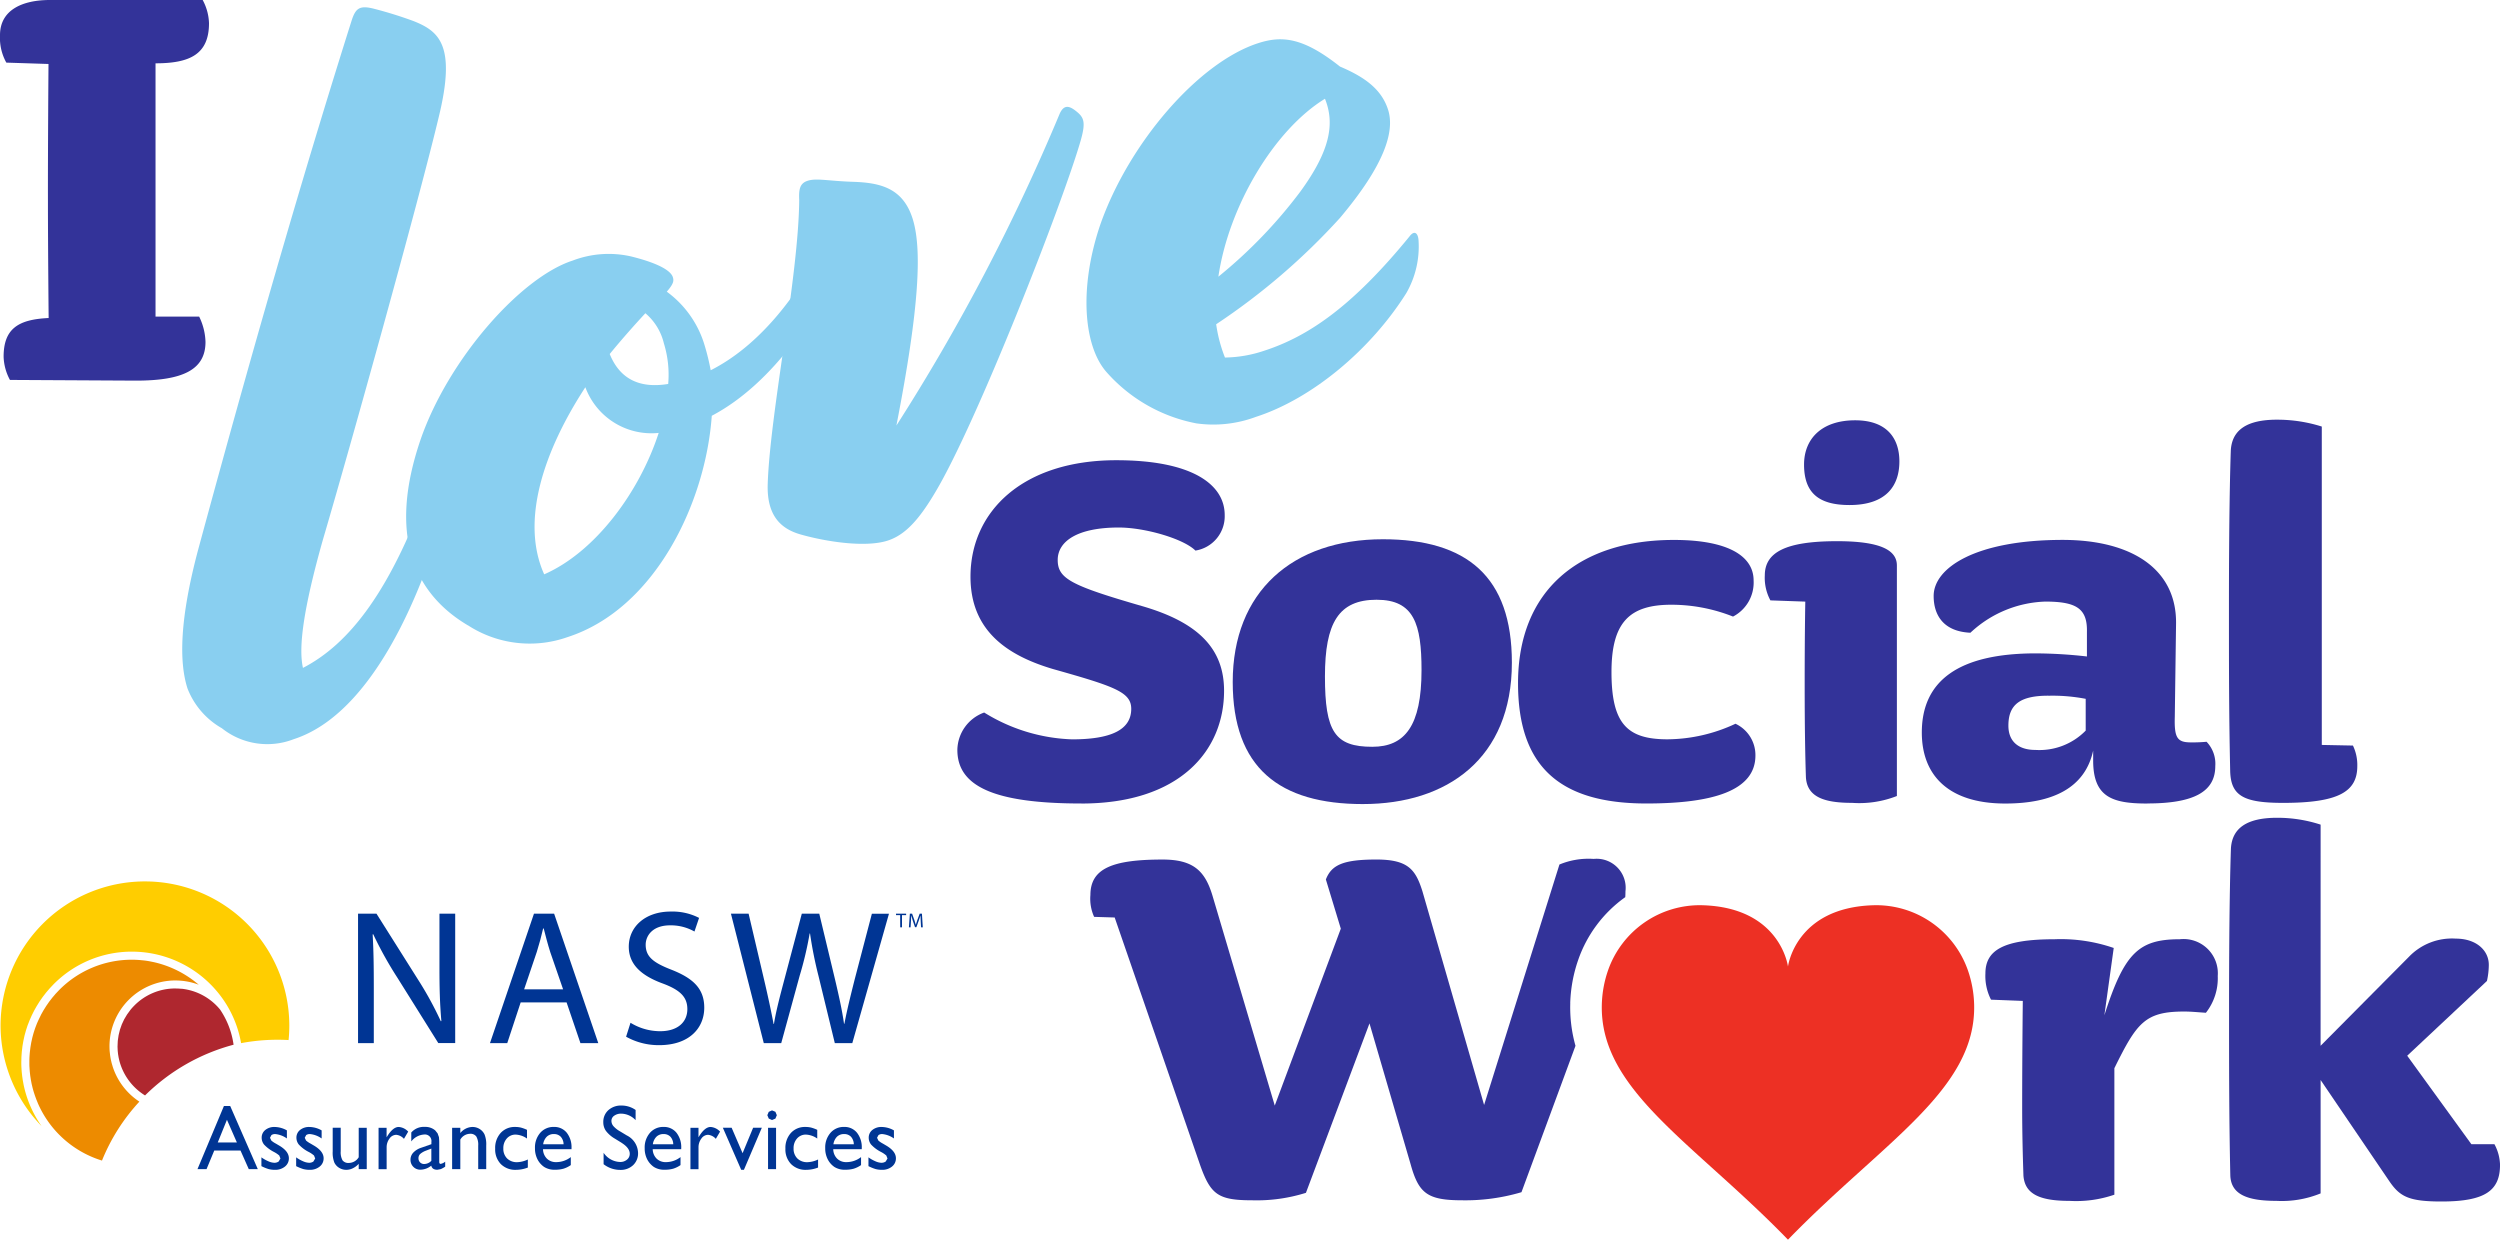 <svg xmlns="http://www.w3.org/2000/svg" xmlns:xlink="http://www.w3.org/1999/xlink" width="242.268" height="120.135" viewBox="0 0 242.268 120.135">
  <defs>
    <clipPath id="clip-path">
      <rect id="Rectangle_2" data-name="Rectangle 2" width="242.268" height="120.134" fill="none"/>
    </clipPath>
  </defs>
  <g id="Group_3" data-name="Group 3" clip-path="url(#clip-path)">
    <path id="Path_16" data-name="Path 16" d="M55.431,71.931a7.6,7.6,0,0,1-3.323-3.847c-.83-2.571-.762-6.756,1.04-13.487C59.494,31.166,64.317,15.037,68.016,3.34c.381-1.164.755-1.472,2.09-1.148A39.508,39.508,0,0,1,74,3.4c2.5.992,4.163,2.346,2.446,9.334-1.928,8.1-8.591,32.009-11.21,40.9-1.945,6.873-2.378,10.512-1.941,12.452,4.379-2.265,8.612-7.321,12.566-18.816L76,46.841c.35-.965.495-1.1.835-.931l.34.175a1.184,1.184,0,0,1,.7,1.572l-.119.511C76.091,55.328,71.138,70.174,62.4,72.994a7.06,7.06,0,0,1-6.967-1.063" transform="translate(-33.936 -1.362)" fill="#89cff0"/>
    <path id="Path_17" data-name="Path 17" d="M138.164,73.361c-1.122,1.213-2.3,2.54-3.455,3.953.918,2.258,2.7,3.387,5.667,2.9a10.3,10.3,0,0,0-.418-3.934,5.492,5.492,0,0,0-1.795-2.921m1.285,11.6a6.831,6.831,0,0,1-7.1-4.426c-3.988,6.113-6.331,12.925-3.989,18.13,4.975-2.174,9.245-8,11.094-13.7m-18.487,18.645c-5.267-3.125-7.747-8.759-4.583-18.012,2.693-7.777,9.689-15.711,14.744-17.342a9.774,9.774,0,0,1,5.643-.4c2.982.74,3.886,1.489,4.052,2,.111.342.108.628-.583,1.418a9.921,9.921,0,0,1,3.68,5.246,22.024,22.024,0,0,1,.575,2.369c4.635-2.348,8.325-7.04,10.994-12.254l.232-.454c.464-.907.749-.9,1.117-.645l.254.2a1.122,1.122,0,0,1,.385,1.485l-.2.539c-2.014,5.192-6.61,12.351-12.677,15.54-.593,8.423-5.5,18.713-13.987,21.451a10.994,10.994,0,0,1-9.642-1.146" transform="translate(-75.623 -43.006)" fill="#89cff0"/>
    <path id="Path_18" data-name="Path 18" d="M220.55,71.7c-1.874-.531-3.315-1.769-3.2-4.928.236-6.889,2.982-20.076,3.052-27.478-.047-1.026.044-1.623.815-1.872.857-.277,1.993.019,4.385.1,2.676.082,4.835.616,5.775,3.529s.688,8.578-1.558,20.089a196.326,196.326,0,0,0,15.807-30.175c.378-.88.862-.847,1.484-.385.876.663,1.1,1.065.57,2.938C245.942,39.566,237.6,60.9,233.6,67.582c-1.65,2.8-3,4.186-4.63,4.711-2.142.691-5.924.114-8.422-.593" transform="translate(-142.952 -19.903)" fill="#89cff0"/>
    <path id="Path_19" data-name="Path 19" d="M330.721,16.891c-4.9,3-9.325,10.39-10.33,17.242a46.613,46.613,0,0,0,7.938-8.239c2.885-3.959,3.366-6.574,2.392-9M318.262,48.35a15.487,15.487,0,0,1-8.695-4.952c-2.225-2.5-2.713-8.113-.633-14.272,2.752-7.889,9.49-15.742,15.317-17.623,2.313-.746,4.362-.556,7.923,2.268,2.411,1.021,4.023,2.2,4.659,4.174.664,2.056-.279,5.294-4.656,10.491a63.881,63.881,0,0,1-12,10.307,14.059,14.059,0,0,0,.852,3.226,12.384,12.384,0,0,0,3.765-.648c4.284-1.382,8.555-4.274,14.115-11.084.462-.622.829-.362.879.379A9.052,9.052,0,0,1,338.6,35.73c-3.441,5.463-9.1,10.221-14.58,11.991a11.785,11.785,0,0,1-5.758.629" transform="translate(-202.321 -7.321)" fill="#89cff0"/>
    <path id="Path_20" data-name="Path 20" d="M19.3,30.682a5.924,5.924,0,0,1,.614,2.454c0,2.728-2.25,3.75-6.75,3.75l-12.2-.068a5.028,5.028,0,0,1-.614-2.25c0-2.727,1.432-3.613,4.364-3.749,0,0-.068-6.955-.068-11.251C4.636,14.387,4.7,6.2,4.7,6.2L.613,6.068A4.951,4.951,0,0,1,0,3.409C0,.954,2.182,0,4.841,0h14.8a5.039,5.039,0,0,1,.613,2.25c0,3-1.841,3.886-5.182,3.886V30.682Z" fill="#339"/>
    <path id="Path_21" data-name="Path 21" d="M639.965,253.635,648.537,245a5.776,5.776,0,0,1,4.529-1.751c1.992,0,3.2,1.147,3.2,2.535a7.4,7.4,0,0,1-.18,1.569l-7.727,7.245,6.218,8.572h2.233a4.454,4.454,0,0,1,.544,1.992c0,2.475-1.388,3.562-5.675,3.562-3.2,0-4.044-.483-5.07-1.993l-6.641-9.779v10.987a9.94,9.94,0,0,1-4.285.724c-2.778,0-4.408-.6-4.467-2.474-.122-5.614-.122-10.5-.122-16.42,0-9.176.122-13.462.182-15.273.121-1.931,1.509-2.957,4.467-2.957a13.467,13.467,0,0,1,4.225.664Z" transform="translate(-415.083 -152.29)" fill="#339"/>
    <path id="Path_22" data-name="Path 22" d="M283.067,163.556c-8.514,0-12.016-1.691-12.016-5.192a3.92,3.92,0,0,1,2.6-3.623,17.191,17.191,0,0,0,8.514,2.6c3.744,0,5.736-.906,5.736-2.958,0-1.631-1.63-2.174-7.608-3.864-4.468-1.329-7.97-3.743-7.97-8.937,0-6.34,5.072-11.291,14.129-11.291,7.366,0,10.506,2.355,10.506,5.313a3.367,3.367,0,0,1-2.838,3.443c-1.147-1.148-4.891-2.235-7.427-2.235-4.105,0-5.917,1.389-5.917,3.14,0,1.811,1.268,2.476,8.151,4.468,5.434,1.57,7.97,4.106,7.97,8.211,0,5.857-4.348,10.929-13.827,10.929" transform="translate(-178.276 -85.692)" fill="#339"/>
    <path id="Path_23" data-name="Path 23" d="M362.965,158.546c-3.683,0-5.012,2.234-5.012,7.427,0,5.374.966,6.823,4.589,6.823,3.14,0,4.77-1.993,4.77-7.426,0-4.468-.725-6.823-4.348-6.823m-1.329,19.8c-8.091,0-12.619-3.5-12.619-11.835,0-8.755,5.8-13.827,14.552-13.827,8.151,0,12.5,3.623,12.5,11.955,0,9.3-6.28,13.706-14.431,13.706" transform="translate(-229.556 -100.427)" fill="#339"/>
    <path id="Path_24" data-name="Path 24" d="M450.636,160.294a16.165,16.165,0,0,0-5.978-1.147c-4.045,0-5.8,1.691-5.8,6.521,0,5.011,1.51,6.521,5.434,6.521a15.77,15.77,0,0,0,6.582-1.509,3.354,3.354,0,0,1,1.932,3.079c0,3.381-4.045,4.649-10.566,4.649-8.453,0-12.439-3.623-12.439-11.653,0-9,5.918-13.887,15.1-13.887,5.374,0,7.729,1.63,7.729,3.925a3.717,3.717,0,0,1-1.992,3.5" transform="translate(-282.693 -100.544)" fill="#339"/>
    <path id="Path_25" data-name="Path 25" d="M507.87,127.208c-2.958,0-4.407-1.148-4.407-3.925,0-2.476,1.69-4.287,4.951-4.287,3.14,0,4.287,1.811,4.287,3.985,0,2.294-1.208,4.227-4.831,4.227m4.589,5.857v22.34a9.969,9.969,0,0,1-4.347.664c-2.657,0-4.348-.543-4.469-2.475-.06-1.811-.12-4.529-.12-9.057,0-4.951.06-7.97.06-7.97l-3.381-.12a4.6,4.6,0,0,1-.543-2.415c0-2.234,1.992-3.321,7-3.321,4.167,0,5.8.845,5.8,2.355" transform="translate(-328.637 -78.266)" fill="#339"/>
    <path id="Path_26" data-name="Path 26" d="M556.364,167.961c-2.717,0-3.864.845-3.864,2.9,0,1.63,1.086,2.355,2.6,2.355a6.274,6.274,0,0,0,4.891-1.872v-3.079a16.952,16.952,0,0,0-3.623-.3m9.6,10.446c-3.381,0-5.253-.6-5.253-4.166v-.966c-.785,3.623-3.925,5.132-8.514,5.132-5.555,0-8.091-2.778-8.091-6.883,0-5.011,3.563-7.668,11.049-7.668a45.24,45.24,0,0,1,4.951.3V161.8c.06-2.294-1.027-2.959-4.045-2.959a11.113,11.113,0,0,0-7.246,3.019c-2.656-.121-3.562-1.751-3.562-3.563,0-2.717,4.045-5.434,12.5-5.434,6.7,0,11.11,2.839,10.989,8.212l-.121,8.936c-.059,2.052.242,2.475,1.57,2.475a14.336,14.336,0,0,0,1.509-.06,3.081,3.081,0,0,1,.845,2.354c0,2.476-2.052,3.623-6.581,3.623" transform="translate(-357.872 -100.543)" fill="#339"/>
    <path id="Path_27" data-name="Path 27" d="M643.088,150.4a4.369,4.369,0,0,1,.422,1.992c0,2.476-1.811,3.563-7.185,3.563-3.8,0-5.072-.664-5.133-3.079-.12-5.615-.12-9.9-.12-15.82,0-9.178.12-13.464.181-15.276.121-1.932,1.509-2.959,4.469-2.959a14.27,14.27,0,0,1,4.347.665v30.854Z" transform="translate(-415.071 -78.15)" fill="#339"/>
    <path id="Path_28" data-name="Path 28" d="M355.212,257.161a14.008,14.008,0,0,1,.776-4.2,12.463,12.463,0,0,1,4.558-6.075c.013-.188.019-.376.019-.566a2.813,2.813,0,0,0-3.079-3.139,7.32,7.32,0,0,0-3.32.544l-7.3,23.3-5.976-20.706c-.664-2.113-1.39-3.079-4.468-3.079-3.26,0-4.347.544-4.89,1.932l1.448,4.769-6.4,17.144-6.036-20.343c-.724-2.415-1.872-3.5-4.83-3.5-4.829,0-7,.845-7,3.441a4.257,4.257,0,0,0,.361,2.114l1.992.06,8.271,23.966c1.027,2.9,1.751,3.44,5.071,3.44a15.872,15.872,0,0,0,5.192-.724l6.158-16.419,3.984,13.643c.784,2.837,1.629,3.5,5.011,3.5a19.076,19.076,0,0,0,5.734-.785l5.234-14.185a13.716,13.716,0,0,1-.505-4.132" transform="translate(-203.046 -159.946)" fill="#339"/>
    <path id="Path_29" data-name="Path 29" d="M583.491,273.054c-.905-.06-1.449-.12-2.112-.12-3.8,0-4.588,1.087-6.761,5.493v12.256a11.361,11.361,0,0,1-4.347.6c-2.9,0-4.347-.664-4.467-2.474-.06-1.871-.121-3.985-.121-6.641,0-4.949.06-10.263.06-10.263l-3.079-.12a5.043,5.043,0,0,1-.544-2.536c0-2.233,1.691-3.32,6.7-3.32a15.765,15.765,0,0,1,5.735.845l-.906,6.521c1.931-6.037,3.32-7.366,7.306-7.366a3.322,3.322,0,0,1,3.681,3.563,5.413,5.413,0,0,1-1.147,3.561" transform="translate(-369.72 -174.909)" fill="#339"/>
    <path id="Path_30" data-name="Path 30" d="M489.585,265.872a10.944,10.944,0,0,0-.606-3.281,9.416,9.416,0,0,0-9.138-6.3c-7.584.217-8.295,5.943-8.295,5.943s-.709-5.726-8.294-5.943a9.416,9.416,0,0,0-9.139,6.3,10.957,10.957,0,0,0-.606,3.281c-.245,8.319,8.859,13.365,18.039,22.829,9.181-9.465,18.284-14.51,18.039-22.829" transform="translate(-298.278 -168.567)" fill="#ed3024"/>
    <path id="Path_31" data-name="Path 31" d="M14.075,249.552A13.99,13.99,0,0,0,.161,263.538v.082a14.029,14.029,0,0,0,3.975,9.646,10.7,10.7,0,0,1-1.748-4.039l0,0-.073-.4-.011-.065-.049-.34-.015-.137-.03-.282-.015-.215-.013-.212c-.007-.144-.011-.289-.011-.435v-.06l.006-.238.005-.265.018-.265.019-.264.032-.264.03-.258.044-.259.045-.26.056-.256.055-.254.071-.256L2.618,264l.082-.254.079-.241.1-.251.09-.234.11-.251.1-.226.123-.249.109-.216.14-.25.114-.2.155-.249.124-.2.169-.241.131-.189.189-.243.134-.174.216-.254.128-.149.366-.389a10.661,10.661,0,0,1,7.569-3.183q.353,0,.7.02a10.789,10.789,0,0,1,8.529,5.142l.007.006.013.024.006.012h0a10.611,10.611,0,0,1,1.368,3.664,19.068,19.068,0,0,1,4.6-.3l.013-.105c.042-.45.061-.87.061-1.281v-.075a13.99,13.99,0,0,0-14.067-13.912" transform="translate(-0.106 -164.136)" fill="#ffcd00"/>
    <path id="Path_32" data-name="Path 32" d="M16.392,282.095l-.008-.026-.1-.338-.021-.086-.067-.292-.027-.151-.038-.243-.024-.222-.02-.183c-.008-.135-.014-.272-.014-.409v0a6.387,6.387,0,0,1,6.351-6.423c.191,0,.38.009.568.023l.049.005a6.32,6.32,0,0,1,1.684.387,10.115,10.115,0,0,0-4.259-2.168l-.08-.018-.375-.077c-.153-.029-.3-.054-.458-.075l-.2-.023-.4-.037-.183-.012c-.189-.01-.379-.016-.571-.015a9.879,9.879,0,0,0-7.018,2.953l-.339.359-.1.12-.216.254-.119.155-.18.232-.123.177-.155.223-.119.19-.139.22-.113.2-.125.222-.1.209-.111.224-.1.216-.1.225-.086.223-.086.228-.076.228-.074.23-.065.234-.062.233-.052.239-.052.236-.041.241-.039.238-.03.245-.028.241-.02.246-.016.243-.007.247,0,.278c0,.137,0,.275.011.411l.01.155.018.252.021.2.023.207.034.222.027.176.046.244.028.147.063.265.028.12.079.287.026.09.1.308.021.065.12.329.013.036.144.351,0,.006a9.973,9.973,0,0,0,6.226,5.584,18.752,18.752,0,0,1,3.624-5.711,6.406,6.406,0,0,1-2.575-3.359" transform="translate(-5.463 -178.708)" fill="#ed8b00"/>
    <path id="Path_33" data-name="Path 33" d="M39.479,279.887l-.033,0-.28-.021-.317-.008a5.567,5.567,0,0,0-3.955,1.663,5.506,5.506,0,0,0-.373.415l-.083.114-.242.331-.094.157-.185.311-.089.191-.14.3-.075.212-.106.3-.056.23-.073.3-.036.244-.044.3-.012.254-.013.317.015.368.017.178.02.182.041.245.018.1.069.3.011.041a5.623,5.623,0,0,0,2.475,3.313,19.21,19.21,0,0,1,8.58-4.915,8.069,8.069,0,0,0-1.307-3.407,5.591,5.591,0,0,0-3.733-2.018" transform="translate(-21.884 -184.068)" fill="#af272f"/>
    <path id="Path_34" data-name="Path 34" d="M101.37,271.231V258.689h1.787l4,6.345a33.893,33.893,0,0,1,2.234,4.076l.054-.019c-.148-1.675-.186-3.2-.186-5.136v-5.267h1.526v12.542h-1.637l-3.982-6.364a36.4,36.4,0,0,1-2.325-4.187l-.056.019c.092,1.581.112,3.088.112,5.173v5.359Z" transform="translate(-66.673 -170.146)" fill="#003594"/>
    <path id="Path_35" data-name="Path 35" d="M141.695,267.286l-1.3,3.945h-1.674l4.262-12.542h1.954l4.278,12.542h-1.73l-1.341-3.945Zm4.112-1.265-1.246-3.61c-.26-.82-.447-1.564-.634-2.289h-.055c-.167.725-.373,1.506-.614,2.27l-1.228,3.628Z" transform="translate(-91.238 -170.146)" fill="#003594"/>
    <path id="Path_36" data-name="Path 36" d="M177.691,268.865a5.488,5.488,0,0,0,2.883.818c1.657,0,2.625-.856,2.625-2.14,0-1.154-.671-1.842-2.363-2.475-2.046-.744-3.313-1.824-3.313-3.573,0-1.954,1.62-3.406,4.058-3.406a5.627,5.627,0,0,1,2.754.614l-.447,1.321a4.648,4.648,0,0,0-2.363-.6c-1.713,0-2.364,1.024-2.364,1.879,0,1.173.763,1.749,2.493,2.42,2.122.836,3.183,1.842,3.183,3.684,0,1.936-1.414,3.628-4.374,3.628a6.469,6.469,0,0,1-3.2-.819Z" transform="translate(-116.59 -169.752)" fill="#003594"/>
    <path id="Path_37" data-name="Path 37" d="M210.127,271.231l-3.182-12.542h1.713l1.488,6.345c.371,1.582.706,3.127.93,4.336h.037c.2-1.246.595-2.735,1.024-4.355l1.675-6.326h1.693l1.526,6.365c.353,1.506.688,2.976.873,4.3h.037c.26-1.377.613-2.771,1.006-4.337l1.656-6.326h1.656l-3.553,12.542h-1.695l-1.581-6.513a39.417,39.417,0,0,1-.82-4.113h-.037a34.128,34.128,0,0,1-.967,4.094l-1.787,6.532Z" transform="translate(-136.112 -170.146)" fill="#003594"/>
    <path id="Path_38" data-name="Path 38" d="M58.77,314.466l.963,2.2H57.878Zm-.292-1.337-2.563,6.119h.878l.747-1.8h2.545l.8,1.8h.875l-2.676-6.119Z" transform="translate(-36.777 -205.952)" fill="#003594"/>
    <path id="Path_39" data-name="Path 39" d="M74.012,322.872v-.854a3.428,3.428,0,0,0,.672.381,1.552,1.552,0,0,0,.579.146.712.712,0,0,0,.419-.122l.174-.292-.113-.289a2.641,2.641,0,0,0-.489-.334,3.486,3.486,0,0,1-.985-.729,1.061,1.061,0,0,1-.232-.66.934.934,0,0,1,.353-.754,1.373,1.373,0,0,1,.907-.29,2.469,2.469,0,0,1,1.184.331v.783a2.347,2.347,0,0,0-1.133-.428.618.618,0,0,0-.365.1l-.139.259.125.267a2.172,2.172,0,0,0,.443.3l.277.163q.984.566.984,1.254a1,1,0,0,1-.379.807,1.463,1.463,0,0,1-.971.316,2.355,2.355,0,0,1-.624-.075,4.258,4.258,0,0,1-.687-.282" transform="translate(-48.679 -209.863)" fill="#003594"/>
    <path id="Path_40" data-name="Path 40" d="M83.847,322.872v-.854a3.428,3.428,0,0,0,.672.381,1.553,1.553,0,0,0,.58.146.711.711,0,0,0,.419-.122l.174-.292-.113-.289a2.581,2.581,0,0,0-.489-.334,3.446,3.446,0,0,1-.983-.729,1.063,1.063,0,0,1-.234-.66.934.934,0,0,1,.353-.754,1.373,1.373,0,0,1,.907-.29,2.464,2.464,0,0,1,1.184.331v.783a2.346,2.346,0,0,0-1.133-.428.618.618,0,0,0-.365.1l-.139.259.125.267a2.277,2.277,0,0,0,.443.3l.277.163q.984.566.984,1.254a1,1,0,0,1-.379.807,1.463,1.463,0,0,1-.971.316,2.347,2.347,0,0,1-.624-.075,4.262,4.262,0,0,1-.688-.282" transform="translate(-55.148 -209.863)" fill="#003594"/>
    <path id="Path_41" data-name="Path 41" d="M96.715,323.307v-.514a1.83,1.83,0,0,1-.566.43,1.441,1.441,0,0,1-.635.154,1.319,1.319,0,0,1-.686-.19,1.226,1.226,0,0,1-.473-.514,2.635,2.635,0,0,1-.16-1.079v-2.3h.777v2.285a1.6,1.6,0,0,0,.178.88.708.708,0,0,0,.621.249,1.132,1.132,0,0,0,.945-.553V319.3h.778v4.007Z" transform="translate(-61.954 -210.011)" fill="#003594"/>
    <path id="Path_42" data-name="Path 42" d="M107.953,319.15v.918L108,320q.563-.928,1.127-.929a1.383,1.383,0,0,1,.919.452l-.411.7a1.134,1.134,0,0,0-.751-.391.8.8,0,0,0-.651.365,1.4,1.4,0,0,0-.276.867v2.1h-.782V319.15Z" transform="translate(-70.489 -209.86)" fill="#003594"/>
    <path id="Path_43" data-name="Path 43" d="M119.006,320.749v1.7c0,.136.047.2.138.2a.94.94,0,0,0,.439-.213v.483a2.663,2.663,0,0,1-.424.237l-.336.064q-.5,0-.59-.4a1.667,1.667,0,0,1-1.055.392.919.919,0,0,1-.682-.277.943.943,0,0,1-.275-.695.989.989,0,0,1,.267-.676,1.8,1.8,0,0,1,.758-.473l1-.349v-.213a.634.634,0,0,0-.71-.724,1.7,1.7,0,0,0-1.239.671v-.866a1.6,1.6,0,0,1,1.3-.544,1.484,1.484,0,0,1,1.02.34l.231.289.129.361a5.293,5.293,0,0,1,.028.686m-.764,1.616v-1.19l-.521.2a1.8,1.8,0,0,0-.562.325.556.556,0,0,0-.164.408.55.55,0,0,0,.157.405.539.539,0,0,0,.4.157.973.973,0,0,0,.689-.31" transform="translate(-76.441 -209.862)" fill="#003594"/>
    <path id="Path_44" data-name="Path 44" d="M128.8,319.15v.51a1.552,1.552,0,0,1,1.183-.589,1.3,1.3,0,0,1,.683.193,1.267,1.267,0,0,1,.481.532,2.577,2.577,0,0,1,.164,1.069v2.292h-.777v-2.283a1.588,1.588,0,0,0-.184-.878.694.694,0,0,0-.614-.264,1.115,1.115,0,0,0-.936.563v2.862h-.794V319.15Z" transform="translate(-84.192 -209.86)" fill="#003594"/>
    <path id="Path_45" data-name="Path 45" d="M143.362,322.222v.784a3.225,3.225,0,0,1-1.144.221,1.976,1.976,0,0,1-1.473-.557,2.038,2.038,0,0,1-.548-1.493,2.159,2.159,0,0,1,.533-1.525,1.822,1.822,0,0,1,1.406-.579,2.328,2.328,0,0,1,.545.058,3.56,3.56,0,0,1,.6.22v.845a2.051,2.051,0,0,0-1.094-.383,1.107,1.107,0,0,0-.863.377,1.383,1.383,0,0,0-.336.96,1.309,1.309,0,0,0,.365.975,1.341,1.341,0,0,0,.984.361,2.524,2.524,0,0,0,1.03-.265" transform="translate(-92.211 -209.862)" fill="#003594"/>
    <path id="Path_46" data-name="Path 46" d="M155.008,321.223h-2.763a1.323,1.323,0,0,0,.377.915,1.232,1.232,0,0,0,.9.34,2.3,2.3,0,0,0,1.417-.488v.776a2.575,2.575,0,0,1-.71.349,2.953,2.953,0,0,1-.826.1,1.841,1.841,0,0,1-1.052-.273,1.992,1.992,0,0,1-.643-.74,2.29,2.29,0,0,1-.241-1.073,2.16,2.16,0,0,1,.508-1.487,1.686,1.686,0,0,1,1.321-.574,1.546,1.546,0,0,1,1.247.557,2.265,2.265,0,0,1,.465,1.495Zm-2.746-.474h1.977a1.115,1.115,0,0,0-.277-.733.886.886,0,0,0-.666-.257.95.95,0,0,0-.686.257,1.278,1.278,0,0,0-.349.733" transform="translate(-99.624 -209.86)" fill="#003594"/>
    <path id="Path_47" data-name="Path 47" d="M172.587,316.614l-.65-.4a2.94,2.94,0,0,1-.868-.749,1.434,1.434,0,0,1-.26-.848,1.512,1.512,0,0,1,.489-1.166,1.813,1.813,0,0,1,1.271-.449,2.362,2.362,0,0,1,1.371.429v.988a1.954,1.954,0,0,0-1.387-.632,1.133,1.133,0,0,0-.687.2.6.6,0,0,0-.269.506.785.785,0,0,0,.2.512,2.506,2.506,0,0,0,.637.5l.653.394a1.95,1.95,0,0,1,1.091,1.693,1.566,1.566,0,0,1-.48,1.189,1.742,1.742,0,0,1-1.25.458,2.6,2.6,0,0,1-1.61-.554v-1.106a2,2,0,0,0,1.6.892.99.99,0,0,0,.668-.228.715.715,0,0,0,.266-.569q0-.557-.785-1.055" transform="translate(-112.345 -205.867)" fill="#003594"/>
    <path id="Path_48" data-name="Path 48" d="M186.061,321.223H183.3a1.318,1.318,0,0,0,.377.915,1.23,1.23,0,0,0,.9.34,2.3,2.3,0,0,0,1.418-.488v.776a2.594,2.594,0,0,1-.71.349,2.966,2.966,0,0,1-.828.1,1.839,1.839,0,0,1-1.05-.273,2.007,2.007,0,0,1-.644-.74,2.307,2.307,0,0,1-.24-1.073,2.152,2.152,0,0,1,.508-1.487,1.683,1.683,0,0,1,1.321-.574,1.549,1.549,0,0,1,1.247.557,2.265,2.265,0,0,1,.465,1.495Zm-2.746-.474h1.977a1.124,1.124,0,0,0-.277-.733.886.886,0,0,0-.666-.257.95.95,0,0,0-.686.257,1.278,1.278,0,0,0-.349.733" transform="translate(-120.048 -209.86)" fill="#003594"/>
    <path id="Path_49" data-name="Path 49" d="M196.254,319.15v.918L196.3,320q.563-.928,1.128-.929a1.387,1.387,0,0,1,.918.452l-.411.7a1.134,1.134,0,0,0-.751-.391.8.8,0,0,0-.651.365,1.4,1.4,0,0,0-.276.867v2.1h-.782V319.15Z" transform="translate(-128.566 -209.86)" fill="#003594"/>
    <path id="Path_50" data-name="Path 50" d="M207.6,319.3l-1.021,2.465-1.061-2.465h-.851l1.778,4.076h.263l1.736-4.076Z" transform="translate(-134.617 -210.012)" fill="#003594"/>
    <path id="Path_51" data-name="Path 51" d="M217.319,320.07h.777v-4.007h-.777Zm.069-5.551-.138.325.138.327.317.142.328-.138.137-.331-.137-.331-.328-.135Z" transform="translate(-142.89 -206.774)" fill="#003594"/>
    <path id="Path_52" data-name="Path 52" d="M225.535,322.222v.784a3.227,3.227,0,0,1-1.145.221,1.97,1.97,0,0,1-1.471-.557,2.033,2.033,0,0,1-.549-1.493,2.159,2.159,0,0,1,.533-1.525,1.824,1.824,0,0,1,1.407-.579,2.326,2.326,0,0,1,.545.058,3.562,3.562,0,0,1,.6.22v.845a2.05,2.05,0,0,0-1.094-.383,1.106,1.106,0,0,0-.863.377,1.383,1.383,0,0,0-.336.96,1.309,1.309,0,0,0,.365.975,1.341,1.341,0,0,0,.984.361,2.524,2.524,0,0,0,1.03-.265" transform="translate(-146.258 -209.862)" fill="#003594"/>
    <path id="Path_53" data-name="Path 53" d="M237.181,321.223h-2.763a1.319,1.319,0,0,0,.377.915,1.231,1.231,0,0,0,.9.34,2.3,2.3,0,0,0,1.418-.488v.776a2.617,2.617,0,0,1-.71.349,2.967,2.967,0,0,1-.828.1,1.839,1.839,0,0,1-1.05-.273,1.965,1.965,0,0,1-.643-.74,2.29,2.29,0,0,1-.241-1.073,2.151,2.151,0,0,1,.508-1.487,1.683,1.683,0,0,1,1.321-.574,1.543,1.543,0,0,1,1.245.557,2.256,2.256,0,0,1,.467,1.495Zm-2.746-.474h1.977a1.124,1.124,0,0,0-.277-.733.886.886,0,0,0-.666-.257.957.957,0,0,0-.687.257,1.288,1.288,0,0,0-.347.733" transform="translate(-153.671 -209.86)" fill="#003594"/>
    <path id="Path_54" data-name="Path 54" d="M245.882,322.872v-.854a3.427,3.427,0,0,0,.672.381,1.557,1.557,0,0,0,.579.146.712.712,0,0,0,.419-.122l.175-.292-.114-.289a2.579,2.579,0,0,0-.489-.334,3.487,3.487,0,0,1-.985-.729,1.061,1.061,0,0,1-.232-.66.935.935,0,0,1,.353-.754,1.373,1.373,0,0,1,.907-.29,2.469,2.469,0,0,1,1.184.331v.783a2.346,2.346,0,0,0-1.133-.428.618.618,0,0,0-.365.1l-.139.259.125.267a2.233,2.233,0,0,0,.443.3l.277.163q.984.566.984,1.254a1,1,0,0,1-.379.807,1.463,1.463,0,0,1-.971.316,2.333,2.333,0,0,1-.623-.075,4.2,4.2,0,0,1-.689-.282" transform="translate(-161.722 -209.863)" fill="#003594"/>
    <path id="Path_55" data-name="Path 55" d="M254.082,258.828h-.4v-.144h.979v.144h-.4v1.179h-.173Z" transform="translate(-166.851 -170.143)" fill="#003594"/>
    <path id="Path_56" data-name="Path 56" d="M258.467,259.424c-.011-.185-.021-.409-.021-.571h0c-.047.153-.1.319-.167.5l-.234.642h-.129l-.216-.63c-.063-.19-.114-.358-.153-.515h0c0,.164-.013.385-.026.585l-.036.568h-.163l.093-1.323h.217l.226.641c.055.163.1.307.133.445h0c.034-.134.082-.279.14-.445l.237-.641h.217l.082,1.323H258.5Z" transform="translate(-169.243 -170.141)" fill="#003594"/>
  </g>
</svg>
